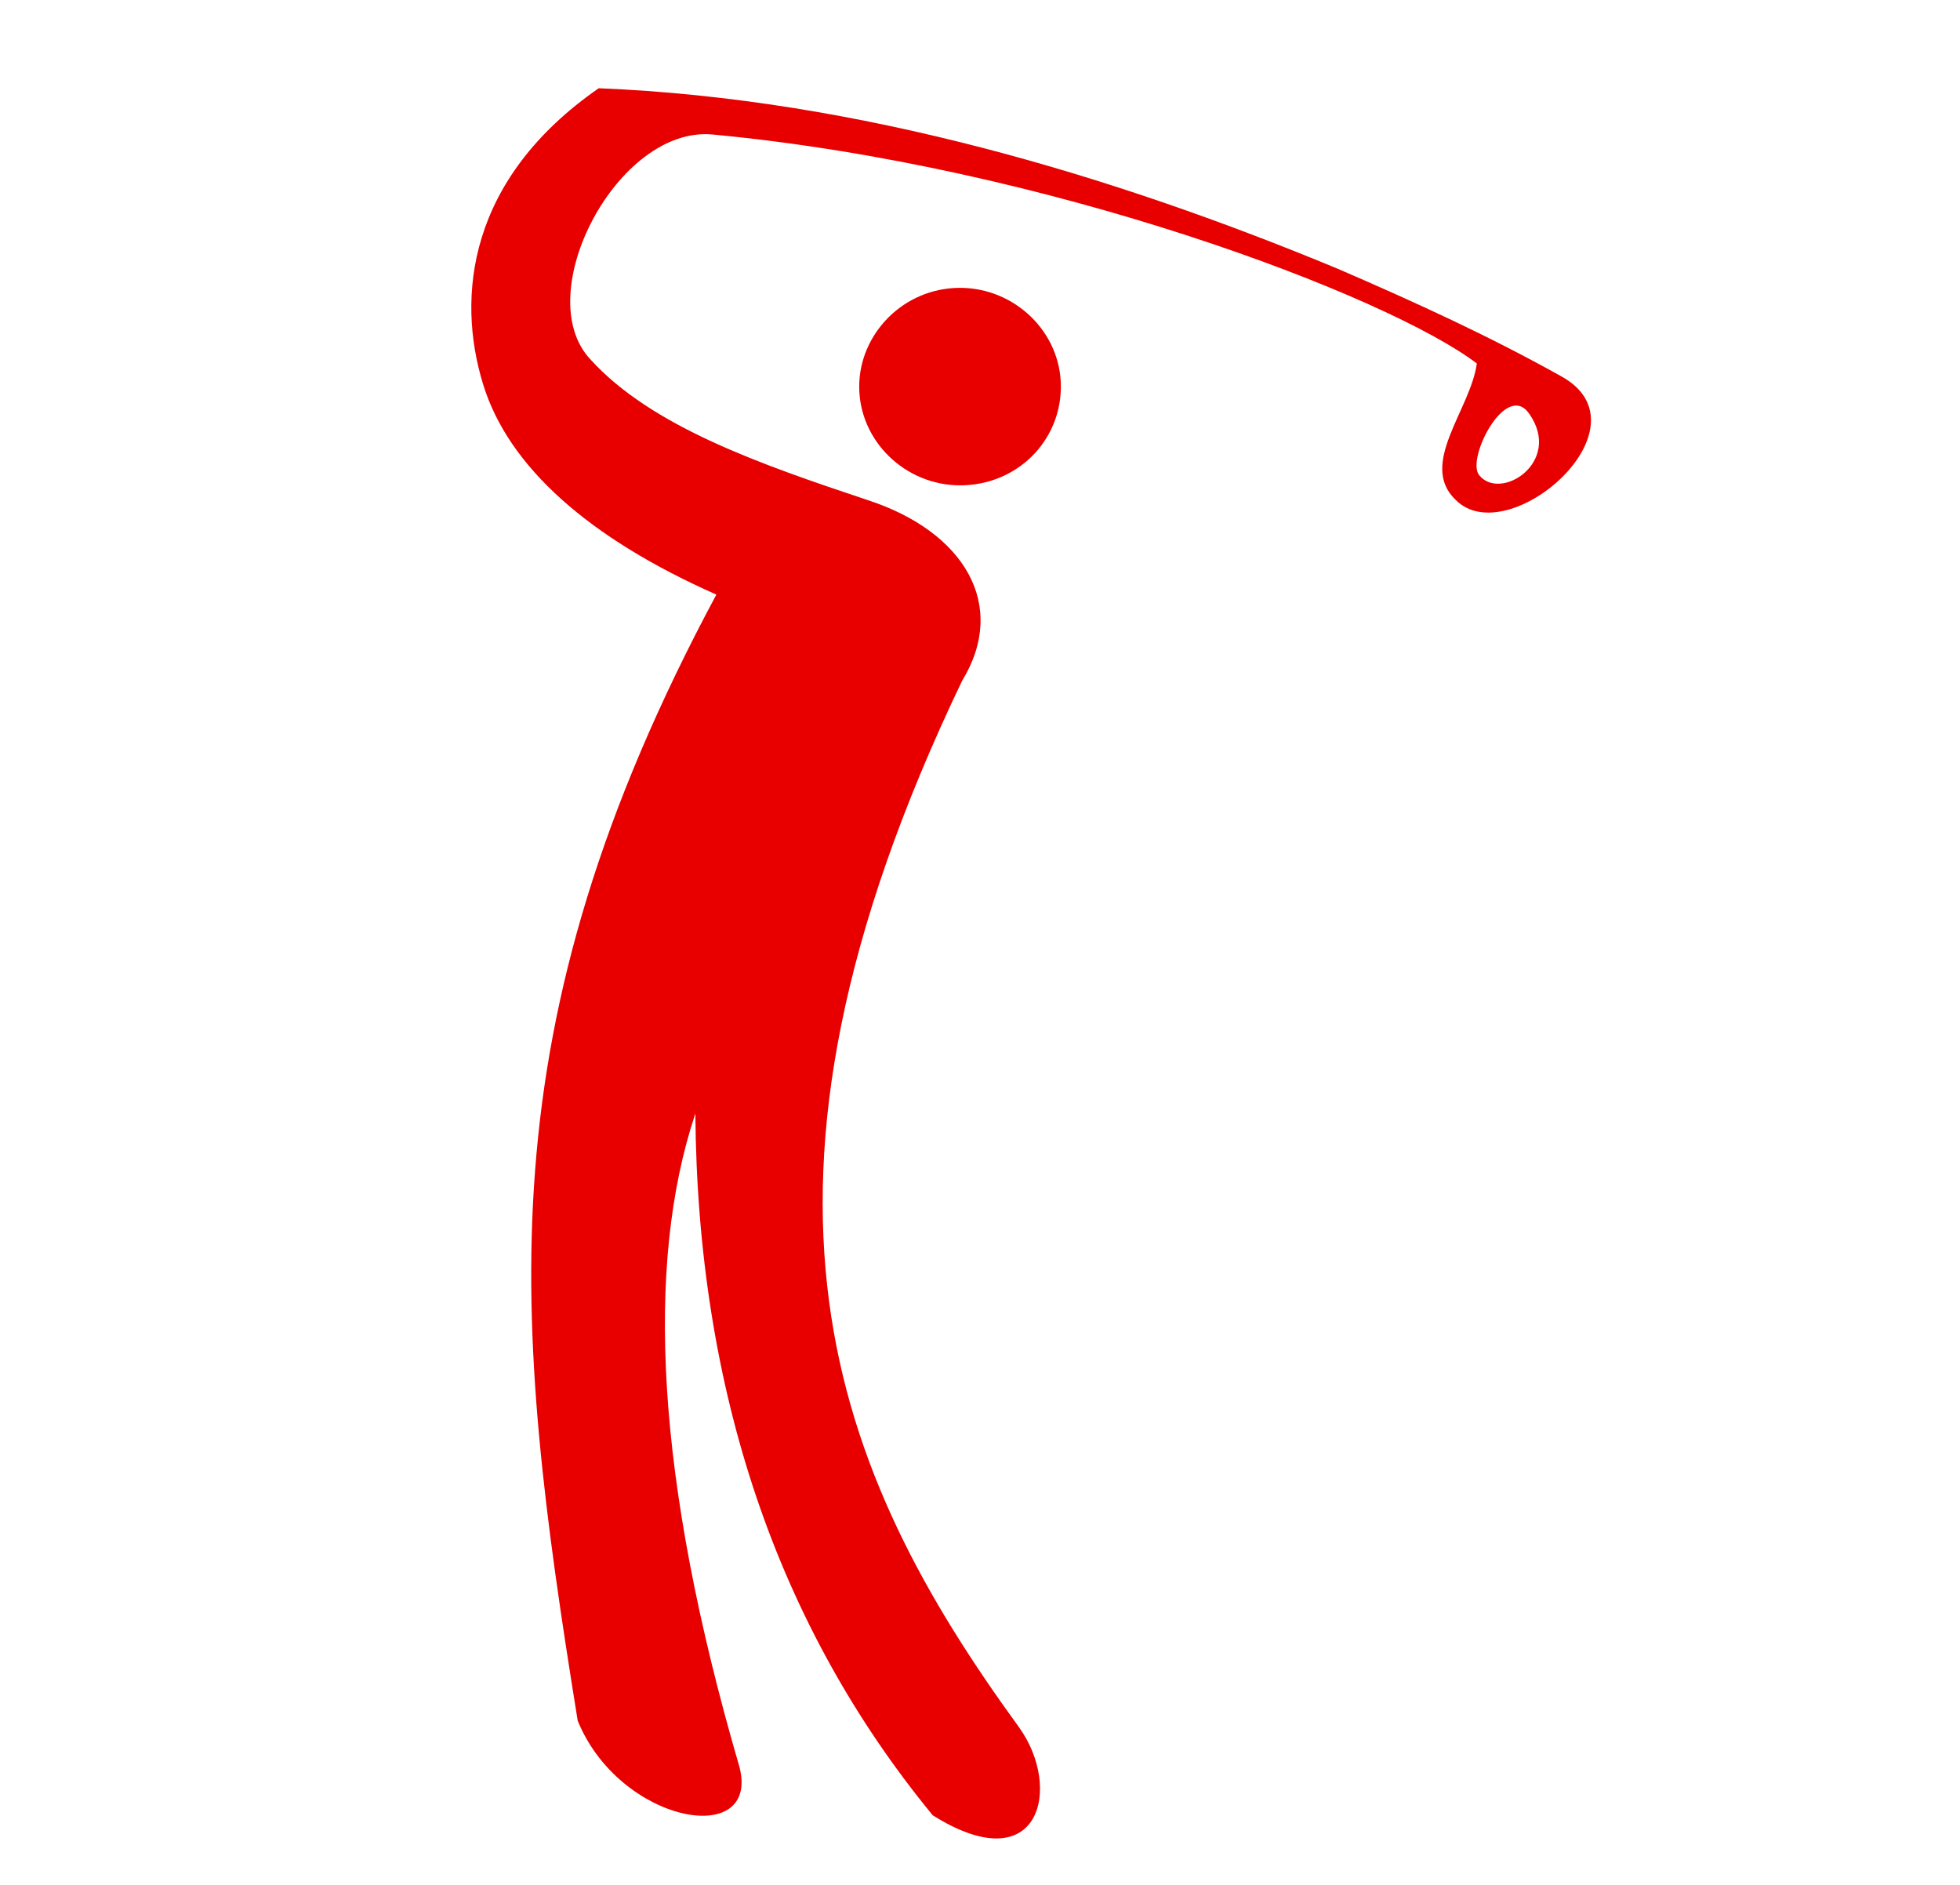 <?xml version="1.0" encoding="utf-8"?>
<!-- Generator: Adobe Illustrator 20.1.0, SVG Export Plug-In . SVG Version: 6.00 Build 0)  -->
<svg version="1.1" id="Слой_1" xmlns="http://www.w3.org/2000/svg" xmlns:xlink="http://www.w3.org/1999/xlink" x="0px" y="0px"
	 viewBox="0 0 93.3 89.7" style="enable-background:new 0 0 93.3 89.7;" xml:space="preserve">
<style type="text/css">
	.st0{fill:#E80000;}
</style>
<path class="st0" d="M45.7,13.7c2.6,0,4.8,2.1,4.8,4.7s-2.1,4.7-4.8,4.7c-2.6,0-4.8-2.1-4.8-4.7C40.9,15.9,43,13.7,45.7,13.7
	L45.7,13.7z"/>
<path class="st0" d="M63.7,12.8c3.7,1.6,7.2,3.2,10.6,5.1c4.4,2.4-2.5,8.4-5,5.9c-1.8-1.7,0.7-4.3,1-6.5
	c-4.2-3.2-20.4-9.4-36.4-10.9C29.4,6,25.2,14,28.1,17.1c2.9,3.2,8.1,5,13.2,6.7c4.6,1.5,6.7,5,4.5,8.6c-11.7,24.4-6.1,37.7,2.7,49.8
	c2.1,2.9,1,7.4-4.1,4.2C37,77.4,33.2,66.2,33.1,53c-2.4,7.2-1.9,17.4,2.1,31.1c1,3.9-5.7,2.7-7.7-2.2C24.4,62.7,23,49,34.1,28.3
	c-6.1-2.7-9.9-6.1-11.1-10c-1.3-4.2-0.7-9.8,5.5-14.1C40.9,4.7,53.1,8.4,63.7,12.8L63.7,12.8z M70.4,22.6c1,1.3,4-0.6,2.4-2.9
	C71.7,18.1,69.8,21.8,70.4,22.6L70.4,22.6z"/>
</svg>
